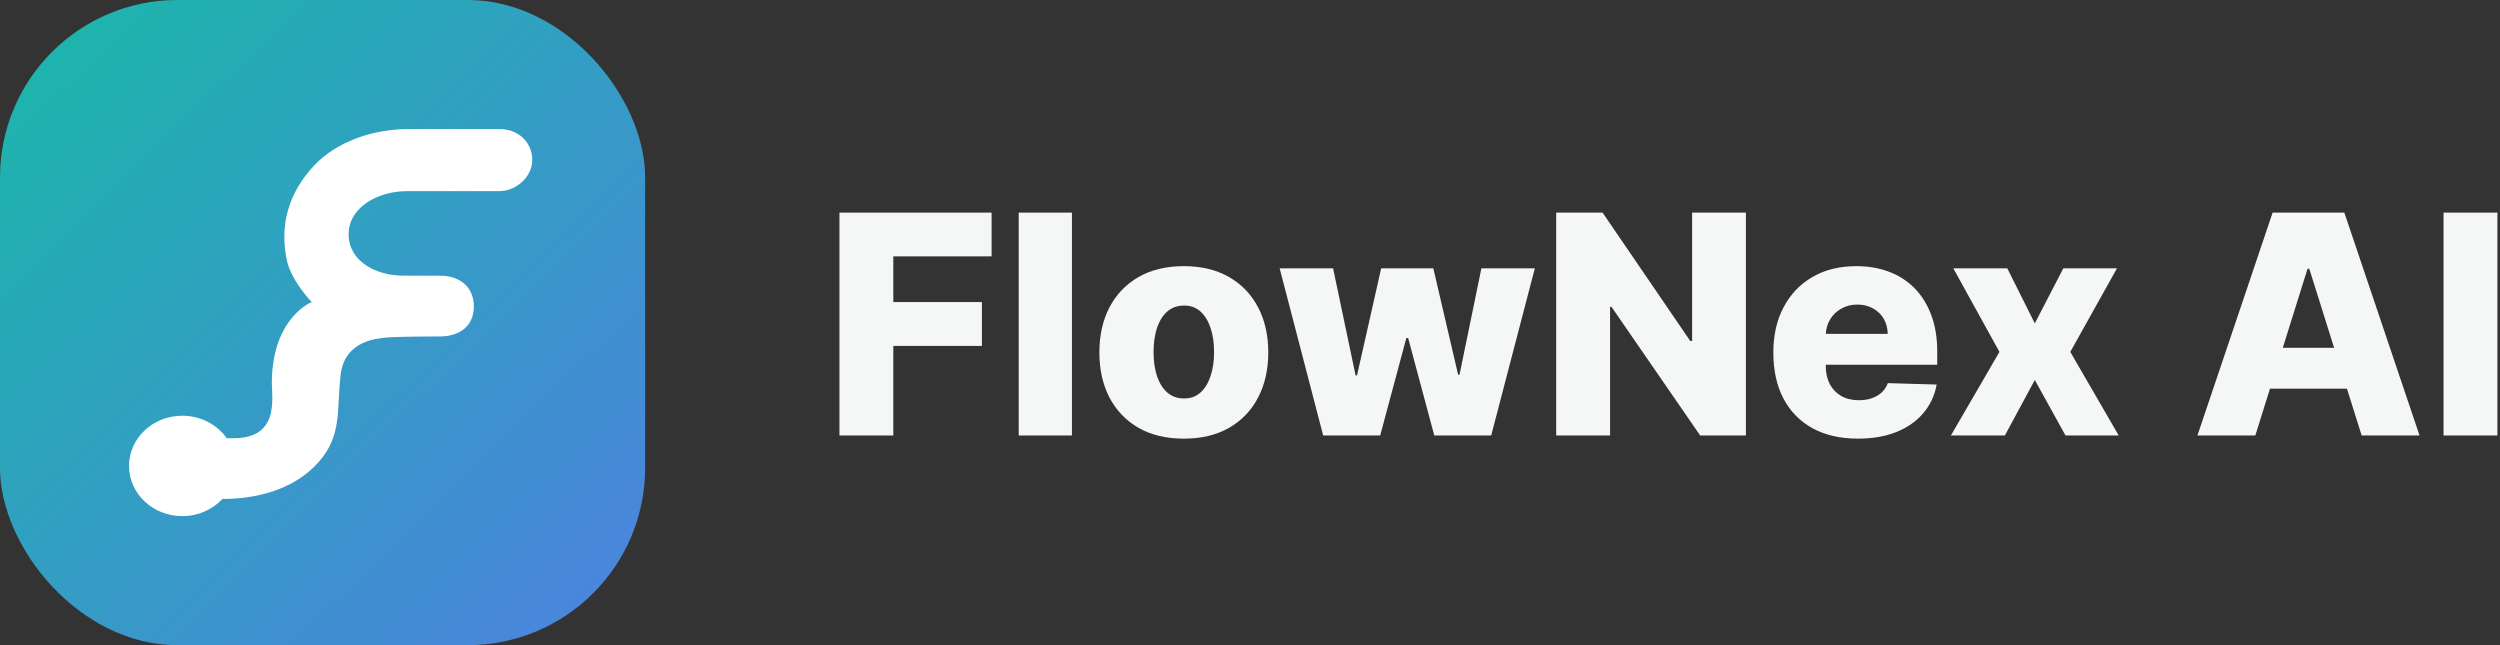<svg width="155" height="40" viewBox="0 0 155 40" fill="none" xmlns="http://www.w3.org/2000/svg">
<rect x="0" y="0" width="155" height="40" fill="#333333" stroke="none"/>
<rect width="40" height="40" rx="11" fill="url(#paint0_linear_192_84)"/>
<path d="M154.839 13.182V27H151.499V13.182H154.839Z" fill="#F5F6F6"/>
<path d="M139.83 27H136.24L140.903 13.182H145.349L150.011 27H146.422L143.176 16.663H143.068L139.83 27ZM139.351 21.562H146.854V24.099H139.351V21.562Z" fill="#F5F6F6"/>
<path d="M124.451 16.636L126.158 20.05L127.926 16.636H131.252L128.358 21.818L131.36 27H128.061L126.158 23.559L124.303 27H120.956L123.965 21.818L121.105 16.636H124.451Z" fill="#F5F6F6"/>
<path d="M115.189 27.196C114.105 27.196 113.169 26.982 112.382 26.555C111.6 26.123 110.997 25.509 110.574 24.713C110.156 23.912 109.947 22.961 109.947 21.859C109.947 20.788 110.158 19.852 110.581 19.052C111.004 18.247 111.6 17.622 112.369 17.176C113.138 16.726 114.044 16.501 115.088 16.501C115.826 16.501 116.5 16.616 117.112 16.846C117.724 17.075 118.252 17.415 118.698 17.864C119.143 18.314 119.489 18.87 119.737 19.531C119.984 20.188 120.108 20.941 120.108 21.791V22.614H111.1V20.698H117.038C117.033 20.347 116.95 20.035 116.788 19.76C116.626 19.486 116.404 19.272 116.12 19.119C115.841 18.962 115.52 18.883 115.155 18.883C114.786 18.883 114.456 18.966 114.164 19.133C113.871 19.295 113.639 19.517 113.469 19.801C113.298 20.08 113.208 20.397 113.199 20.752V22.702C113.199 23.125 113.282 23.496 113.448 23.815C113.615 24.13 113.851 24.375 114.157 24.551C114.463 24.726 114.827 24.814 115.25 24.814C115.542 24.814 115.808 24.773 116.046 24.692C116.284 24.611 116.489 24.492 116.66 24.335C116.831 24.177 116.959 23.984 117.045 23.755L120.074 23.842C119.948 24.522 119.671 25.113 119.244 25.617C118.821 26.116 118.266 26.505 117.578 26.784C116.889 27.058 116.093 27.196 115.189 27.196Z" fill="#F5F6F6"/>
<path d="M108.245 13.182V27H105.411L99.912 19.025H99.824V27H96.484V13.182H99.359L104.797 21.143H104.911V13.182H108.245Z" fill="#F5F6F6"/>
<path d="M82.037 27L79.338 16.636H82.651L84.047 23.276H84.135L85.633 16.636H88.865L90.403 23.228H90.491L91.847 16.636H95.16L92.454 27H88.926L87.306 20.961H87.192L85.572 27H82.037Z" fill="#F5F6F6"/>
<path d="M73.397 27.196C72.309 27.196 71.373 26.973 70.59 26.528C69.812 26.078 69.212 25.453 68.789 24.652C68.371 23.847 68.161 22.913 68.161 21.852C68.161 20.786 68.371 19.852 68.789 19.052C69.212 18.247 69.812 17.622 70.59 17.176C71.373 16.726 72.309 16.501 73.397 16.501C74.486 16.501 75.419 16.726 76.197 17.176C76.98 17.622 77.58 18.247 77.999 19.052C78.422 19.852 78.633 20.786 78.633 21.852C78.633 22.913 78.422 23.847 77.999 24.652C77.58 25.453 76.98 26.078 76.197 26.528C75.419 26.973 74.486 27.196 73.397 27.196ZM73.417 24.706C73.813 24.706 74.148 24.584 74.423 24.342C74.697 24.099 74.906 23.761 75.05 23.33C75.199 22.898 75.273 22.398 75.273 21.832C75.273 21.256 75.199 20.752 75.05 20.32C74.906 19.889 74.697 19.551 74.423 19.308C74.148 19.065 73.813 18.944 73.417 18.944C73.008 18.944 72.662 19.065 72.378 19.308C72.1 19.551 71.886 19.889 71.737 20.32C71.593 20.752 71.522 21.256 71.522 21.832C71.522 22.398 71.593 22.898 71.737 23.33C71.886 23.761 72.1 24.099 72.378 24.342C72.662 24.584 73.008 24.706 73.417 24.706Z" fill="#F5F6F6"/>
<path d="M66.459 13.182V27H63.16V13.182H66.459Z" fill="#F5F6F6"/>
<path d="M52.046 27V13.182H61.478V15.894H55.386V18.728H60.878V21.447H55.386V27H52.046Z" fill="#F5F6F6"/>
<path d="M13.794 30.93C13.189 31.586 12.297 32 11.302 32C9.479 32 8 30.606 8 28.887C8 27.168 9.479 25.775 11.302 25.775C12.452 25.775 13.464 26.328 14.055 27.167C14.056 27.168 14.057 27.169 14.057 27.17C14.19 27.17 14.357 27.169 14.564 27.167C16.382 27.155 16.778 26.037 16.857 25.217C16.936 24.398 16.821 24.121 16.864 23.29C17.056 19.604 19.327 18.73 19.327 18.73C19.327 18.73 18.062 17.416 17.791 16.164C17.315 13.955 17.888 11.955 19.472 10.266C20.828 8.819 23.035 8 25.381 8H30.972C32.131 8 33 8.819 33 9.911C33 11.003 31.957 11.85 30.972 11.85H25.236C23.411 11.85 21.615 12.86 21.615 14.526C21.615 16.191 23.296 17.092 25.005 17.092H27.293C28.423 17.092 29.379 17.72 29.379 19.003C29.379 20.287 28.394 20.86 27.293 20.86C25.834 20.86 24.165 20.887 23.817 20.942C23.469 20.997 21.384 21.078 21.123 23.208C20.862 25.338 21.243 26.967 19.761 28.642C18.173 30.436 15.764 30.935 13.794 30.935L13.794 30.93Z" fill="white"/>
<defs>
<linearGradient id="paint0_linear_192_84" x1="0" y1="0" x2="61.5" y2="63.5" gradientUnits="userSpaceOnUse">
<stop stop-color="#19B8A8"/>
<stop offset="1" stop-color="#6C63FF"/>
</linearGradient>
</defs>
</svg>
